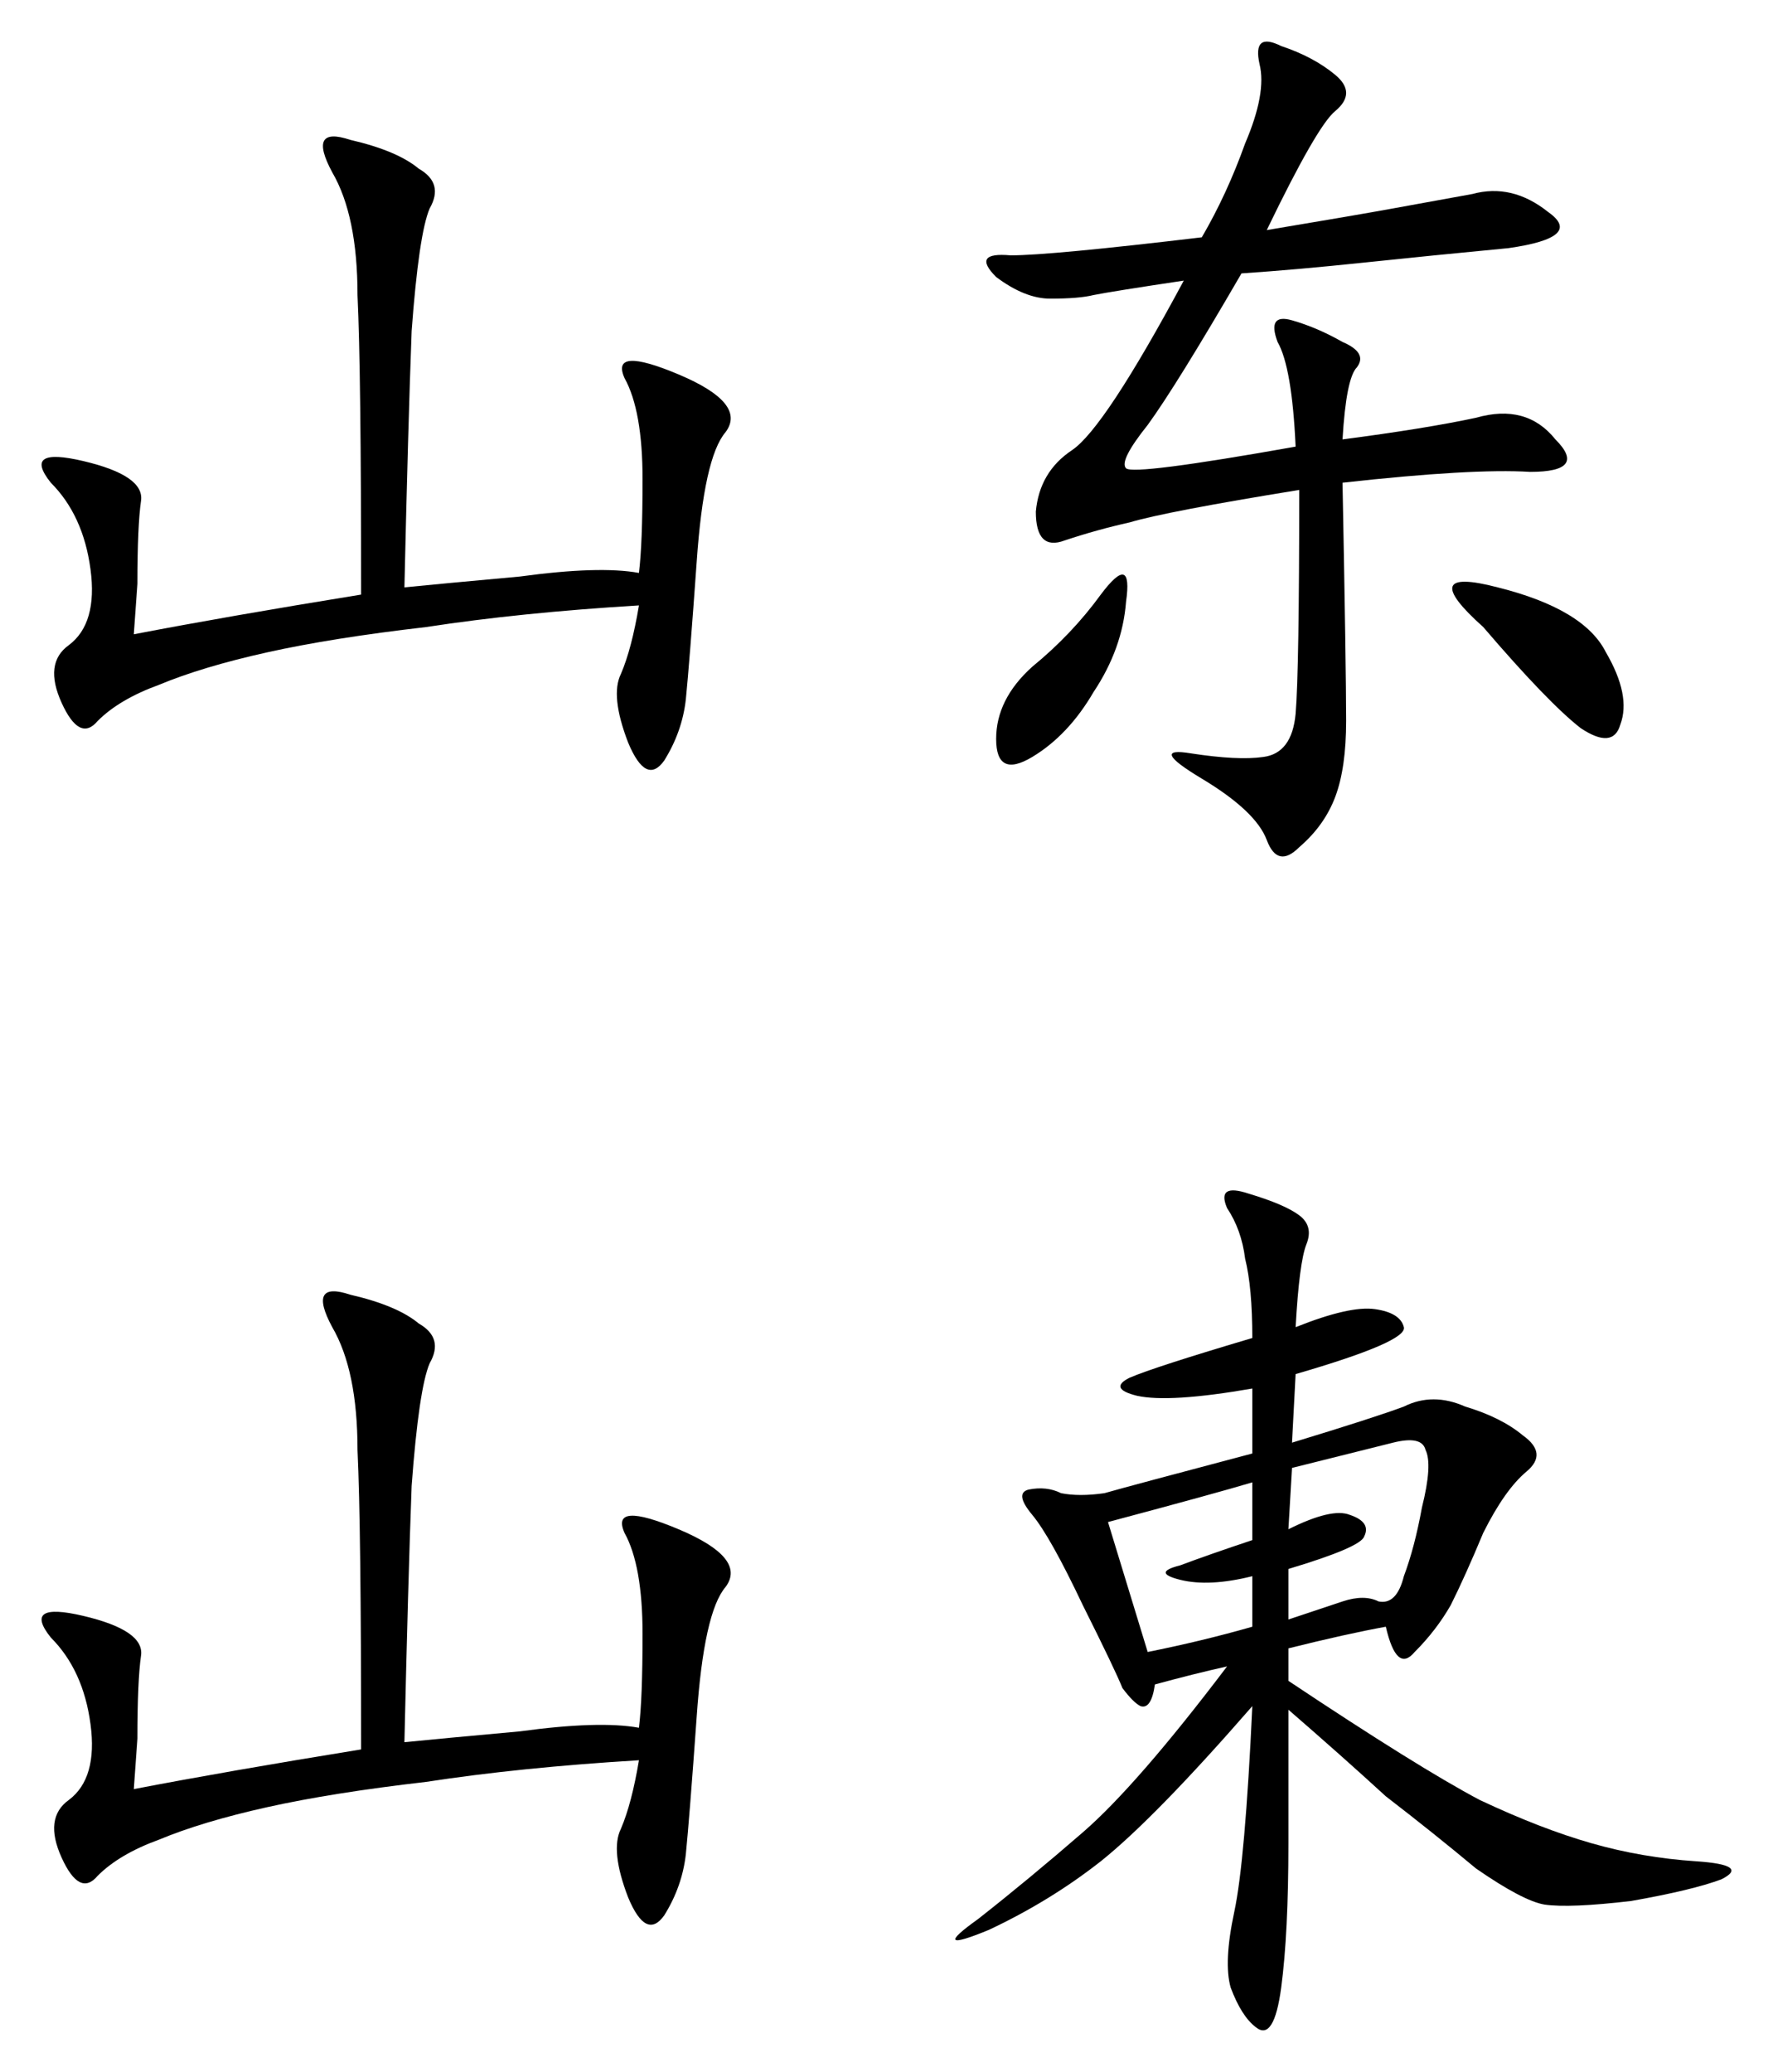 <?xml version="1.0" encoding="UTF-8" standalone="no"?>
<svg
   xmlns:dc="http://purl.org/dc/elements/1.1/"
   xmlns:cc="http://creativecommons.org/ns#"
   xmlns:rdf="http://www.w3.org/1999/02/22-rdf-syntax-ns#"
   xmlns:svg="http://www.w3.org/2000/svg"
   xmlns="http://www.w3.org/2000/svg"
   version="1.1"
   id="svg2"
   viewBox="0 0 453.248 529.557"
   height="149.453mm"
   width="127.917mm">
  <defs
     id="defs4" />
  <g
     transform="translate(-130.895,-297.695)"
     id="layer1">
    <g
       id="text3412"
       style="font-style:normal;font-variant:normal;font-weight:normal;font-stretch:normal;font-size:236.128px;line-height:125%;font-family:KaiTi;-inkscape-font-specification:'KaiTi, Normal';text-align:start;letter-spacing:0px;word-spacing:0px;writing-mode:lr-tb;text-anchor:start;fill:#000000;fill-opacity:1;stroke:none;stroke-width:1px;stroke-linecap:butt;stroke-linejoin:miter;stroke-opacity:1">
      <path
         id="path3419"
         style=""
         d="m 234.279,447.817 q 9.224,-0.922 29.516,-2.767 20.292,-2.767 30.438,-0.922 0.922,-7.379 0.922,-23.982 0,-17.525 -4.612,-25.827 -3.69,-8.301 13.836,-0.922 17.525,7.379 11.991,14.758 -5.534,6.457 -7.379,33.206 -1.845,25.827 -2.767,35.05 -0.922,8.301 -5.534,15.68 -4.612,6.457 -9.224,-4.612 -4.612,-11.991 -1.845,-17.525 2.767,-6.457 4.612,-17.525 -30.438,1.845 -54.42,5.534 -23.982,2.767 -40.585,6.457 -16.603,3.69 -27.671,8.301 -10.146,3.69 -15.68,9.224 -4.612,5.534 -9.224,-4.612 -4.612,-10.146 1.845,-14.758 7.379,-5.534 5.534,-19.37 -1.845,-13.836 -10.146,-22.137 -7.379,-9.224 8.301,-5.534 15.68,3.69 14.758,10.146 -0.922,6.457 -0.922,21.215 l -0.922,12.913 q 23.982,-4.612 58.11,-10.146 0,-57.187 -0.922,-76.557 0,-20.292 -6.457,-31.361 -6.457,-11.991 4.612,-8.301 11.991,2.767 17.525,7.379 6.457,3.69 2.767,10.146 -2.767,6.457 -4.612,31.361 -0.922,24.904 -1.845,65.489 z" />
      <path
         id="path3421"
         style=""
         d="m 454.727,356.501 q 22.137,-3.689 32.283,-5.534 10.146,-1.845 20.292,-3.689 10.146,-2.767 19.37,4.612 9.224,6.457 -10.146,9.224 -19.37,1.845 -36.895,3.69 -17.525,1.845 -31.361,2.767 -16.603,28.594 -23.982,38.74 -7.379,9.224 -5.534,11.069 1.845,1.845 43.352,-5.534 -0.922,-20.292 -4.612,-26.749 -2.767,-7.379 3.69,-5.534 6.457,1.845 12.913,5.534 6.457,2.767 3.69,6.457 -2.767,2.767 -3.69,18.448 21.215,-2.767 34.128,-5.534 12.913,-3.69 20.292,5.534 8.301,8.301 -6.457,8.301 -14.758,-0.922 -47.964,2.767 0.922,47.964 0.922,60.877 0,11.991 -2.767,19.37 -2.767,7.379 -9.224,12.913 -5.534,5.534 -8.301,-1.845 -2.767,-7.379 -16.603,-15.68 -13.836,-8.301 -2.767,-6.457 11.991,1.845 18.448,0.922 7.379,-0.922 8.301,-11.069 0.922,-11.069 0.922,-57.187 -34.128,5.534 -43.352,8.301 -8.301,1.845 -16.603,4.612 -7.379,2.767 -7.379,-7.379 0.922,-10.146 9.224,-15.68 8.301,-5.534 28.594,-43.352 -18.448,2.767 -23.059,3.69 -3.69,0.922 -11.069,0.922 -6.457,0 -13.836,-5.534 -6.457,-6.457 3.689,-5.534 10.146,0 48.886,-4.612 6.457,-11.069 11.069,-23.982 5.534,-12.913 3.689,-20.292 -1.845,-8.301 5.534,-4.612 8.301,2.767 13.836,7.379 5.534,4.612 0,9.224 -4.612,3.69 -17.525,30.438 z m 55.343,101.461 q -17.525,-15.68 3.689,-10.146 22.137,5.534 27.671,16.603 6.457,11.069 3.69,18.448 -1.845,6.457 -10.146,0.922 -8.301,-6.457 -24.904,-25.827 z M 385.549,486.557 q 0,-10.146 9.224,-18.448 10.146,-8.301 17.525,-18.448 8.301,-11.069 6.457,1.845 -0.922,11.991 -8.301,23.059 -6.457,11.069 -15.68,16.603 -9.224,5.534 -9.224,-4.612 z" />
      <path
         id="path3423"
         style=""
         d="m 234.279,742.977 q 9.224,-0.922 29.516,-2.767 20.292,-2.767 30.438,-0.922 0.922,-7.379 0.922,-23.982 0,-17.525 -4.612,-25.827 -3.69,-8.301 13.836,-0.922 17.525,7.379 11.991,14.758 -5.534,6.457 -7.379,33.206 -1.845,25.827 -2.767,35.05 -0.922,8.301 -5.534,15.68 -4.612,6.457 -9.224,-4.612 -4.612,-11.991 -1.845,-17.525 2.767,-6.457 4.612,-17.525 -30.438,1.845 -54.42,5.534 -23.982,2.767 -40.585,6.457 -16.603,3.69 -27.671,8.301 -10.146,3.69 -15.68,9.224 -4.612,5.534 -9.224,-4.612 -4.612,-10.146 1.845,-14.758 7.379,-5.534 5.534,-19.37 -1.845,-13.836 -10.146,-22.137 -7.379,-9.224 8.301,-5.534 15.68,3.69 14.758,10.146 -0.922,6.457 -0.922,21.215 l -0.922,12.913 q 23.982,-4.612 58.11,-10.146 0,-57.187 -0.922,-76.557 0,-20.292 -6.457,-31.361 -6.457,-11.991 4.612,-8.301 11.991,2.767 17.525,7.379 6.457,3.69 2.767,10.146 -2.767,6.457 -4.612,31.361 -0.922,24.904 -1.845,65.489 z" />
      <path
         id="path3425"
         style=""
         d="m 462.106,636.904 q 13.836,-5.534 20.292,-4.612 6.457,0.922 7.379,4.612 0.922,3.689 -27.671,11.991 l -0.922,17.525 q 21.215,-6.457 28.594,-9.224 7.379,-3.69 15.68,0 9.224,2.767 14.758,7.379 6.457,4.612 0.922,9.224 -5.534,4.612 -11.069,15.68 -4.612,11.069 -8.301,18.448 -3.69,6.457 -9.224,11.991 -4.612,5.534 -7.379,-6.457 -10.146,1.845 -24.904,5.534 l 0,8.301 q 33.206,22.137 48.886,30.438 15.68,7.379 28.594,11.069 12.913,3.69 26.749,4.612 13.836,0.922 6.457,4.612 -7.379,2.767 -23.059,5.534 -15.68,1.845 -22.137,0.922 -5.534,-0.922 -17.525,-9.224 -11.069,-9.224 -23.059,-18.448 -11.069,-10.146 -24.904,-22.137 l 0,34.128 q 0,23.059 -1.845,36.895 -1.845,13.836 -6.457,10.146 -3.69,-2.767 -6.457,-10.146 -1.845,-6.457 0.922,-19.37 2.767,-12.913 4.612,-52.575 -24.904,28.594 -38.74,39.662 -12.913,10.146 -28.594,17.525 -15.68,6.457 -2.767,-2.767 12.913,-10.146 26.749,-22.137 13.836,-11.991 36.895,-42.429 -8.301,1.845 -18.448,4.612 -0.922,6.457 -3.69,5.534 -1.845,-0.922 -4.612,-4.612 -1.845,-4.612 -10.146,-21.215 -8.301,-17.525 -12.913,-23.059 -4.612,-5.534 -0.922,-6.457 4.612,-0.922 8.301,0.922 4.612,0.922 11.069,0 6.457,-1.845 37.817,-10.146 l 0,-16.603 q -21.215,3.69 -29.516,1.845 -7.379,-1.845 -1.845,-4.612 6.457,-2.767 31.361,-10.146 0,-12.913 -1.845,-20.292 -0.922,-7.379 -4.612,-12.913 -2.767,-6.457 5.534,-3.69 9.224,2.767 12.913,5.534 3.69,2.767 1.845,7.379 -1.845,4.612 -2.767,21.215 z m -1.845,51.653 q 11.069,-5.534 15.68,-3.69 5.534,1.845 3.69,5.534 -0.922,2.767 -19.37,8.301 l 0,12.913 13.836,-4.612 q 5.534,-1.845 9.224,0 4.612,0.922 6.457,-6.457 2.767,-7.379 4.612,-17.525 2.767,-11.069 0.922,-14.758 -0.922,-3.69 -8.301,-1.845 l -25.827,6.457 -0.922,15.68 z m -46.119,-1.845 q 3.69,11.991 10.146,33.206 13.836,-2.767 26.749,-6.457 l 0,-12.913 q -11.069,2.767 -18.448,0.922 -7.379,-1.845 0,-3.689 7.379,-2.767 18.448,-6.457 l 0,-14.758 q -9.224,2.767 -36.895,10.146 z" />
    </g>
  </g>
</svg>
